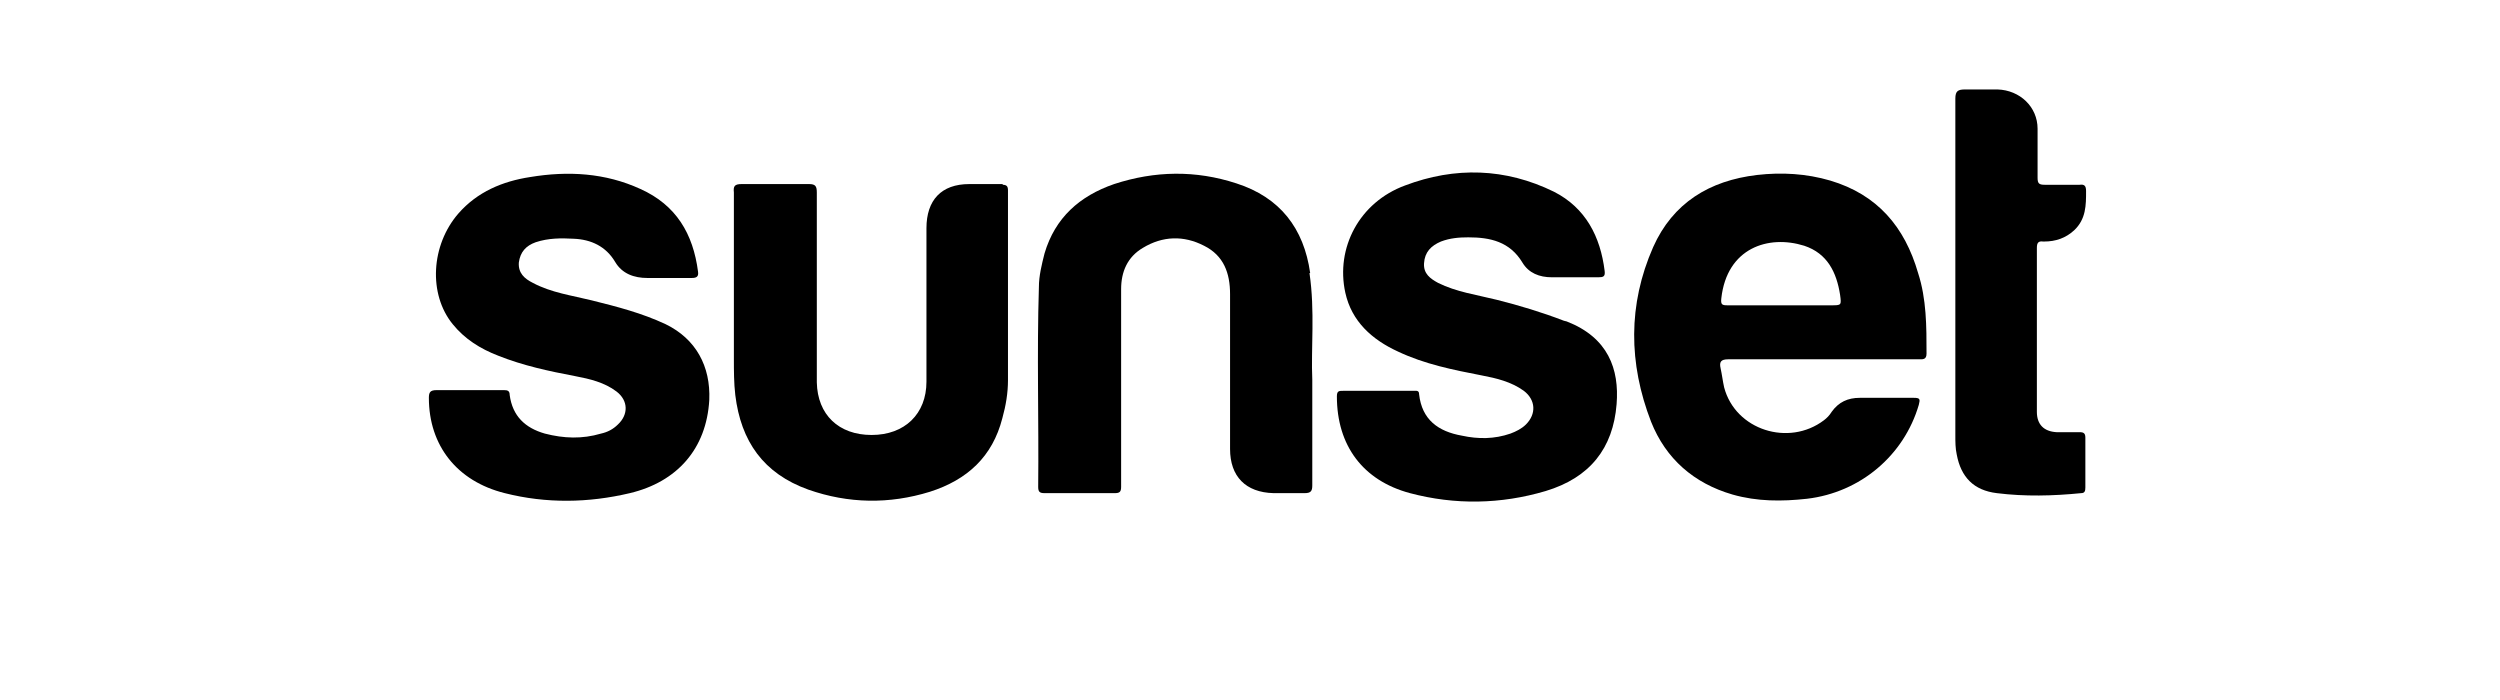 <svg xmlns="http://www.w3.org/2000/svg" width="325" height="91" viewBox="0 0 325 91" fill="none"><path d="M237.932 23.474C234.826 22.562 231.628 22.38 228.431 22.745C222.218 23.474 217.467 26.389 214.909 32.129C211.62 39.6 211.711 47.254 214.635 54.816C216.553 59.645 220.208 62.834 225.233 64.292C228.431 65.203 231.628 65.203 234.917 64.838C241.861 64.018 247.525 59.189 249.444 52.629C249.627 51.901 249.627 51.718 248.805 51.718C246.429 51.718 244.054 51.718 241.77 51.718C240.216 51.718 239.029 52.265 238.115 53.541C237.841 53.996 237.475 54.361 237.11 54.634C232.542 58.096 225.598 55.909 224.136 50.352C223.954 49.532 223.862 48.712 223.68 47.892C223.497 47.072 223.68 46.707 224.685 46.707C228.796 46.707 232.907 46.707 237.019 46.707C241.13 46.707 245.333 46.707 249.444 46.707C249.901 46.707 250.449 46.798 250.449 45.978C250.449 42.425 250.449 38.871 249.353 35.5C247.617 29.487 244.054 25.296 237.932 23.474ZM237.932 39.691C235.831 39.691 233.638 39.691 231.537 39.691C229.801 39.691 228.065 39.691 226.329 39.691C225.781 39.691 225.141 39.691 224.593 39.691C223.862 39.691 223.68 39.6 223.771 38.78C224.502 32.22 229.892 30.489 234.552 31.947C237.567 32.949 238.755 35.409 239.211 38.325C239.394 39.691 239.394 39.691 238.024 39.691H237.932Z" fill="black"></path><path d="M86.543 42.151C83.436 40.694 80.238 39.874 76.949 39.054C74.391 38.416 71.65 38.051 69.275 36.776C68.178 36.229 67.356 35.5 67.448 34.134C67.63 32.767 68.361 31.947 69.64 31.491C71.285 30.945 72.929 30.945 74.574 31.036C76.858 31.127 78.777 32.038 79.964 34.042C80.878 35.591 82.431 36.138 84.167 36.138C86.086 36.138 88.004 36.138 89.923 36.138C90.562 36.138 90.837 35.956 90.745 35.318C90.106 30.398 87.913 26.662 83.254 24.567C78.685 22.471 73.843 22.198 68.909 23.018C65.346 23.565 62.057 24.931 59.59 27.756C56.027 31.856 55.661 38.234 58.859 42.151C60.412 44.065 62.422 45.34 64.798 46.252C67.996 47.527 71.376 48.256 74.757 48.894C76.675 49.258 78.594 49.714 80.147 50.898C81.7 52.083 81.7 53.905 80.33 55.181C79.69 55.818 78.959 56.183 78.137 56.365C75.67 57.094 73.295 57.003 70.828 56.365C68.27 55.636 66.625 54.087 66.26 51.354C66.26 50.807 65.986 50.716 65.529 50.716C64.798 50.716 64.067 50.716 63.336 50.716C62.605 50.716 61.874 50.716 61.143 50.716C60.412 50.716 59.682 50.716 58.951 50.716C58.22 50.716 57.489 50.716 56.758 50.716C55.936 50.716 55.753 50.989 55.753 51.718C55.753 57.914 59.407 62.561 65.62 64.109C71.011 65.476 76.493 65.385 81.883 64.109C88.004 62.652 91.842 58.369 92.207 51.992C92.39 47.618 90.471 44.065 86.543 42.151Z" fill="black"></path><path d="M203.305 41.696C200.473 40.603 197.458 39.691 194.535 38.963C191.976 38.325 189.327 37.96 186.951 36.776C185.946 36.229 185.033 35.591 185.124 34.225C185.215 32.767 186.038 31.947 187.317 31.4C188.505 30.945 189.692 30.854 190.88 30.854C193.712 30.854 196.27 31.4 197.915 34.134C198.737 35.5 200.108 36.047 201.752 36.047C203.762 36.047 205.772 36.047 207.782 36.047C208.422 36.047 208.696 35.956 208.605 35.227C208.056 30.762 206.138 27.027 202.026 24.931C195.722 21.834 189.144 21.651 182.657 24.111C176.719 26.298 173.612 32.22 174.891 38.051C175.714 41.787 178.363 44.156 181.744 45.705C185.215 47.345 188.87 48.074 192.616 48.803C194.535 49.167 196.453 49.623 198.098 50.807C199.651 51.992 199.742 53.814 198.372 55.181C197.824 55.727 197.093 56.092 196.362 56.365C194.26 57.094 192.159 57.094 190.058 56.638C186.951 56.092 184.85 54.543 184.484 51.263C184.484 50.716 184.119 50.807 183.754 50.807C182.292 50.807 180.739 50.807 179.277 50.807C178.089 50.807 176.993 50.807 175.805 50.807C175.44 50.807 175.074 50.807 174.617 50.807C174.069 50.807 173.795 50.807 173.795 51.536C173.795 57.914 177.175 62.469 183.297 64.109C189.144 65.658 195.083 65.567 200.93 63.836C206.686 62.105 209.701 58.278 210.158 52.538C210.523 47.983 209.061 43.883 203.671 41.787L203.305 41.696Z" fill="black"></path><path d="M170.323 35.5C169.501 29.669 166.394 25.66 160.73 23.838C155.431 22.107 150.132 22.198 144.833 23.929C140.356 25.478 137.158 28.302 135.788 32.949C135.422 34.407 135.057 35.865 135.057 37.322C134.783 45.978 135.057 54.634 134.965 63.289C134.965 63.927 135.148 64.109 135.788 64.109C138.803 64.109 141.909 64.109 144.924 64.109C145.564 64.109 145.746 63.927 145.746 63.289C145.746 60.009 145.746 56.729 145.746 53.449C145.746 48.165 145.746 42.88 145.746 37.596C145.746 35.318 146.569 33.405 148.579 32.22C151.137 30.671 153.878 30.58 156.527 31.947C159.085 33.222 159.908 35.5 159.908 38.234C159.908 44.976 159.908 51.627 159.908 58.369C159.908 61.923 161.918 64.018 165.572 64.109C166.943 64.109 168.222 64.109 169.592 64.109C170.414 64.109 170.597 63.836 170.597 63.107C170.597 58.825 170.597 54.543 170.597 49.349C170.415 45.34 170.963 40.42 170.232 35.5H170.323Z" fill="black"></path><path d="M130.397 23.929C128.935 23.929 127.474 23.929 126.012 23.929C122.357 23.929 120.439 26.025 120.439 29.669C120.439 36.32 120.439 42.971 120.439 49.623C120.439 53.814 117.606 56.547 113.312 56.547C109.018 56.547 106.277 53.905 106.186 49.714C106.186 45.705 106.186 41.696 106.186 37.687C106.186 33.496 106.186 29.213 106.186 25.022C106.186 24.202 106.003 23.929 105.181 23.929C102.257 23.929 99.334 23.929 96.41 23.929C95.496 23.929 95.314 24.202 95.405 25.022C95.405 32.22 95.405 39.418 95.405 46.616C95.405 48.165 95.405 49.805 95.588 51.354C96.319 57.367 99.242 61.558 105.089 63.654C110.297 65.476 115.596 65.567 120.895 63.927C125.738 62.378 129.027 59.372 130.306 54.361C130.763 52.721 131.037 51.081 131.037 49.44C131.037 41.24 131.037 32.949 131.037 24.749C131.037 24.202 130.854 24.02 130.306 24.02L130.397 23.929Z" fill="black"></path><path d="M265.707 31.4C267.26 31.4 268.539 30.945 269.636 29.942C271.189 28.485 271.189 26.662 271.189 24.84C271.189 24.202 271.006 23.929 270.366 24.02C268.813 24.02 267.351 24.02 265.798 24.02C265.067 24.02 264.885 23.838 264.885 23.109C264.885 21.014 264.885 18.827 264.885 16.731C264.885 13.907 262.601 11.72 259.677 11.629C258.306 11.629 256.845 11.629 255.474 11.629C254.561 11.629 254.195 11.811 254.195 12.813C254.195 14.636 254.195 16.458 254.195 18.371C254.195 23.929 254.195 29.396 254.195 34.954C254.195 42.151 254.195 49.44 254.195 56.638C254.195 57.458 254.195 58.278 254.378 59.098C254.926 62.014 256.571 63.745 259.586 64.109C263.24 64.565 266.895 64.474 270.549 64.109C271.006 64.109 271.097 63.836 271.097 63.381C271.097 61.194 271.097 59.007 271.097 56.912C271.097 56.365 270.915 56.183 270.366 56.183C269.361 56.183 268.356 56.183 267.351 56.183C265.707 56.092 264.793 55.181 264.793 53.541C264.793 46.434 264.793 39.327 264.793 32.22C264.793 31.582 264.976 31.309 265.616 31.4H265.707Z" fill="black"></path></svg>